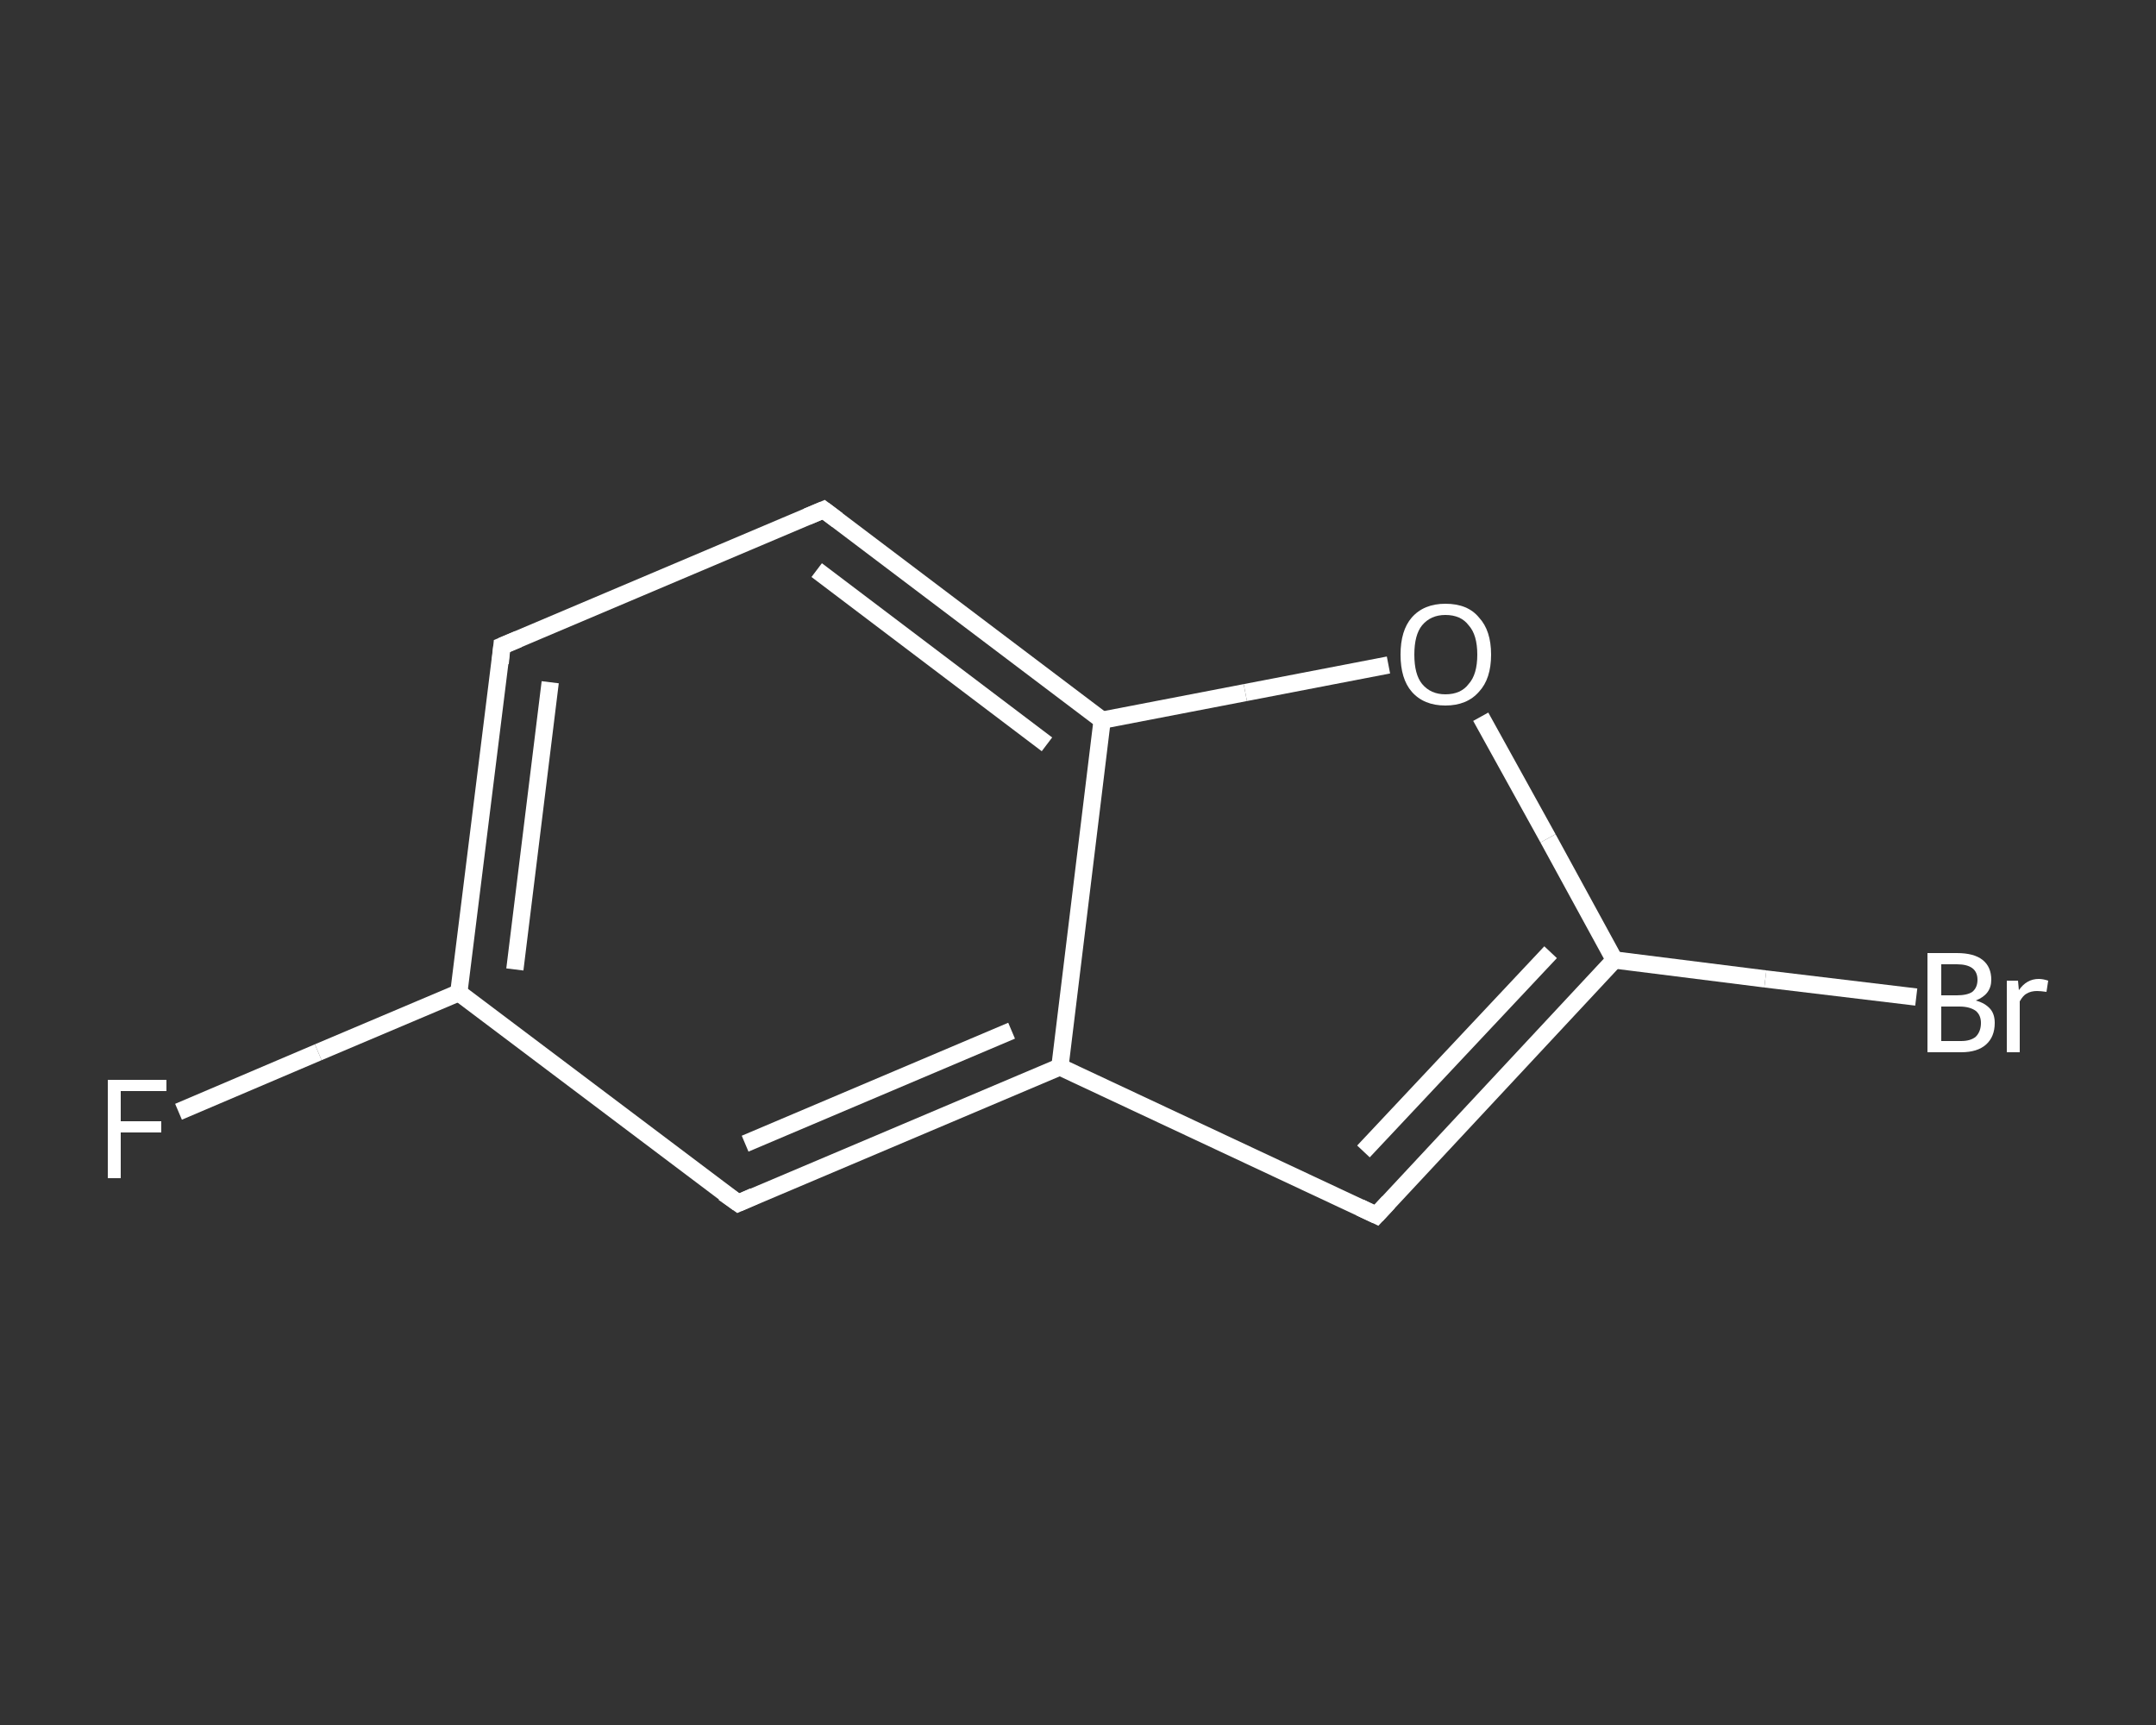 <?xml version='1.0' encoding='iso-8859-1'?>
<svg version='1.1' baseProfile='full'
              xmlns='http://www.w3.org/2000/svg'
                      xmlns:rdkit='http://www.rdkit.org/xml'
                      xmlns:xlink='http://www.w3.org/1999/xlink'
                  xml:space='preserve'
width='250px' height='200px' viewBox='0 0 250 200'>
<rect x="0" y="0" width="250" height="200" fill="#333333" stroke="none"/>
<!-- END OF HEADER -->
<rect style='opacity:1.0;fill:transparent;stroke:none' width='250.0' height='200.0' x='0.0' y='0.0'> </rect>
<path class='bond-0 atom-0 atom-1' d='M 20.7,128.9 L 36.9,122.0' style='fill:none;fill-rule:evenodd;stroke:#FFFFFF;stroke-width:2.0px;stroke-linecap:butt;stroke-linejoin:miter;stroke-opacity:1' />
<path class='bond-0 atom-0 atom-1' d='M 36.9,122.0 L 53.2,115.1' style='fill:none;fill-rule:evenodd;stroke:#FFFFFF;stroke-width:2.0px;stroke-linecap:butt;stroke-linejoin:miter;stroke-opacity:1' />
<path class='bond-1 atom-1 atom-2' d='M 53.2,115.1 L 58.2,74.9' style='fill:none;fill-rule:evenodd;stroke:#FFFFFF;stroke-width:2.0px;stroke-linecap:butt;stroke-linejoin:miter;stroke-opacity:1' />
<path class='bond-1 atom-1 atom-2' d='M 59.7,112.4 L 63.8,79.1' style='fill:none;fill-rule:evenodd;stroke:#FFFFFF;stroke-width:2.0px;stroke-linecap:butt;stroke-linejoin:miter;stroke-opacity:1' />
<path class='bond-2 atom-2 atom-3' d='M 58.2,74.9 L 95.5,59.1' style='fill:none;fill-rule:evenodd;stroke:#FFFFFF;stroke-width:2.0px;stroke-linecap:butt;stroke-linejoin:miter;stroke-opacity:1' />
<path class='bond-3 atom-3 atom-4' d='M 95.5,59.1 L 127.8,83.5' style='fill:none;fill-rule:evenodd;stroke:#FFFFFF;stroke-width:2.0px;stroke-linecap:butt;stroke-linejoin:miter;stroke-opacity:1' />
<path class='bond-3 atom-3 atom-4' d='M 94.7,66.1 L 121.4,86.3' style='fill:none;fill-rule:evenodd;stroke:#FFFFFF;stroke-width:2.0px;stroke-linecap:butt;stroke-linejoin:miter;stroke-opacity:1' />
<path class='bond-4 atom-4 atom-5' d='M 127.8,83.5 L 144.4,80.3' style='fill:none;fill-rule:evenodd;stroke:#FFFFFF;stroke-width:2.0px;stroke-linecap:butt;stroke-linejoin:miter;stroke-opacity:1' />
<path class='bond-4 atom-4 atom-5' d='M 144.4,80.3 L 161.0,77.1' style='fill:none;fill-rule:evenodd;stroke:#FFFFFF;stroke-width:2.0px;stroke-linecap:butt;stroke-linejoin:miter;stroke-opacity:1' />
<path class='bond-5 atom-5 atom-6' d='M 171.7,83.1 L 179.5,97.2' style='fill:none;fill-rule:evenodd;stroke:#FFFFFF;stroke-width:2.0px;stroke-linecap:butt;stroke-linejoin:miter;stroke-opacity:1' />
<path class='bond-5 atom-5 atom-6' d='M 179.5,97.2 L 187.2,111.3' style='fill:none;fill-rule:evenodd;stroke:#FFFFFF;stroke-width:2.0px;stroke-linecap:butt;stroke-linejoin:miter;stroke-opacity:1' />
<path class='bond-6 atom-6 atom-7' d='M 187.2,111.3 L 204.7,113.5' style='fill:none;fill-rule:evenodd;stroke:#FFFFFF;stroke-width:2.0px;stroke-linecap:butt;stroke-linejoin:miter;stroke-opacity:1' />
<path class='bond-6 atom-6 atom-7' d='M 204.7,113.5 L 222.2,115.6' style='fill:none;fill-rule:evenodd;stroke:#FFFFFF;stroke-width:2.0px;stroke-linecap:butt;stroke-linejoin:miter;stroke-opacity:1' />
<path class='bond-7 atom-6 atom-8' d='M 187.2,111.3 L 159.6,140.9' style='fill:none;fill-rule:evenodd;stroke:#FFFFFF;stroke-width:2.0px;stroke-linecap:butt;stroke-linejoin:miter;stroke-opacity:1' />
<path class='bond-7 atom-6 atom-8' d='M 179.8,110.4 L 158.1,133.5' style='fill:none;fill-rule:evenodd;stroke:#FFFFFF;stroke-width:2.0px;stroke-linecap:butt;stroke-linejoin:miter;stroke-opacity:1' />
<path class='bond-8 atom-8 atom-9' d='M 159.6,140.9 L 122.9,123.7' style='fill:none;fill-rule:evenodd;stroke:#FFFFFF;stroke-width:2.0px;stroke-linecap:butt;stroke-linejoin:miter;stroke-opacity:1' />
<path class='bond-9 atom-9 atom-10' d='M 122.9,123.7 L 85.6,139.5' style='fill:none;fill-rule:evenodd;stroke:#FFFFFF;stroke-width:2.0px;stroke-linecap:butt;stroke-linejoin:miter;stroke-opacity:1' />
<path class='bond-9 atom-9 atom-10' d='M 117.3,119.5 L 86.4,132.6' style='fill:none;fill-rule:evenodd;stroke:#FFFFFF;stroke-width:2.0px;stroke-linecap:butt;stroke-linejoin:miter;stroke-opacity:1' />
<path class='bond-10 atom-10 atom-1' d='M 85.6,139.5 L 53.2,115.1' style='fill:none;fill-rule:evenodd;stroke:#FFFFFF;stroke-width:2.0px;stroke-linecap:butt;stroke-linejoin:miter;stroke-opacity:1' />
<path class='bond-11 atom-9 atom-4' d='M 122.9,123.7 L 127.8,83.5' style='fill:none;fill-rule:evenodd;stroke:#FFFFFF;stroke-width:2.0px;stroke-linecap:butt;stroke-linejoin:miter;stroke-opacity:1' />
<path d='M 58.0,76.9 L 58.2,74.9 L 60.1,74.1' style='fill:none;stroke:#FFFFFF;stroke-width:2.0px;stroke-linecap:butt;stroke-linejoin:miter;stroke-opacity:1;' />
<path d='M 93.6,59.9 L 95.5,59.1 L 97.1,60.3' style='fill:none;stroke:#FFFFFF;stroke-width:2.0px;stroke-linecap:butt;stroke-linejoin:miter;stroke-opacity:1;' />
<path d='M 161.0,139.4 L 159.6,140.9 L 157.7,140.0' style='fill:none;stroke:#FFFFFF;stroke-width:2.0px;stroke-linecap:butt;stroke-linejoin:miter;stroke-opacity:1;' />
<path d='M 87.4,138.7 L 85.6,139.5 L 83.9,138.3' style='fill:none;stroke:#FFFFFF;stroke-width:2.0px;stroke-linecap:butt;stroke-linejoin:miter;stroke-opacity:1;' />
<path class='atom-0' d='M 12.5 125.2
L 19.3 125.2
L 19.3 126.5
L 14.0 126.5
L 14.0 130.0
L 18.7 130.0
L 18.7 131.3
L 14.0 131.3
L 14.0 136.6
L 12.5 136.6
L 12.5 125.2
' fill='#FFFFFF'/>
<path class='atom-5' d='M 162.4 75.9
Q 162.4 73.1, 163.7 71.6
Q 165.1 70.0, 167.6 70.0
Q 170.2 70.0, 171.5 71.6
Q 172.9 73.1, 172.9 75.9
Q 172.9 78.7, 171.5 80.2
Q 170.1 81.8, 167.6 81.8
Q 165.1 81.8, 163.7 80.2
Q 162.4 78.7, 162.4 75.9
M 167.6 80.5
Q 169.4 80.5, 170.3 79.3
Q 171.3 78.2, 171.3 75.9
Q 171.3 73.6, 170.3 72.5
Q 169.4 71.3, 167.6 71.3
Q 165.9 71.3, 164.9 72.5
Q 164.0 73.6, 164.0 75.9
Q 164.0 78.2, 164.9 79.3
Q 165.9 80.5, 167.6 80.5
' fill='#FFFFFF'/>
<path class='atom-7' d='M 229.1 116.0
Q 230.2 116.3, 230.8 117.0
Q 231.3 117.6, 231.3 118.6
Q 231.3 120.2, 230.3 121.1
Q 229.3 122.0, 227.4 122.0
L 223.5 122.0
L 223.5 110.5
L 226.9 110.5
Q 228.9 110.5, 229.9 111.3
Q 230.9 112.1, 230.9 113.6
Q 230.9 115.3, 229.1 116.0
M 225.1 111.8
L 225.1 115.4
L 226.9 115.4
Q 228.1 115.4, 228.7 115.0
Q 229.3 114.5, 229.3 113.6
Q 229.3 111.8, 226.9 111.8
L 225.1 111.8
M 227.4 120.7
Q 228.5 120.7, 229.1 120.2
Q 229.7 119.6, 229.7 118.6
Q 229.7 117.7, 229.1 117.2
Q 228.4 116.7, 227.2 116.7
L 225.1 116.7
L 225.1 120.7
L 227.4 120.7
' fill='#FFFFFF'/>
<path class='atom-7' d='M 234.0 113.7
L 234.1 114.8
Q 235.0 113.5, 236.4 113.5
Q 236.9 113.5, 237.5 113.7
L 237.3 115.0
Q 236.6 114.9, 236.2 114.9
Q 235.5 114.9, 235.0 115.2
Q 234.6 115.4, 234.2 116.1
L 234.2 122.0
L 232.7 122.0
L 232.7 113.7
L 234.0 113.7
' fill='#FFFFFF'/>
</svg>
